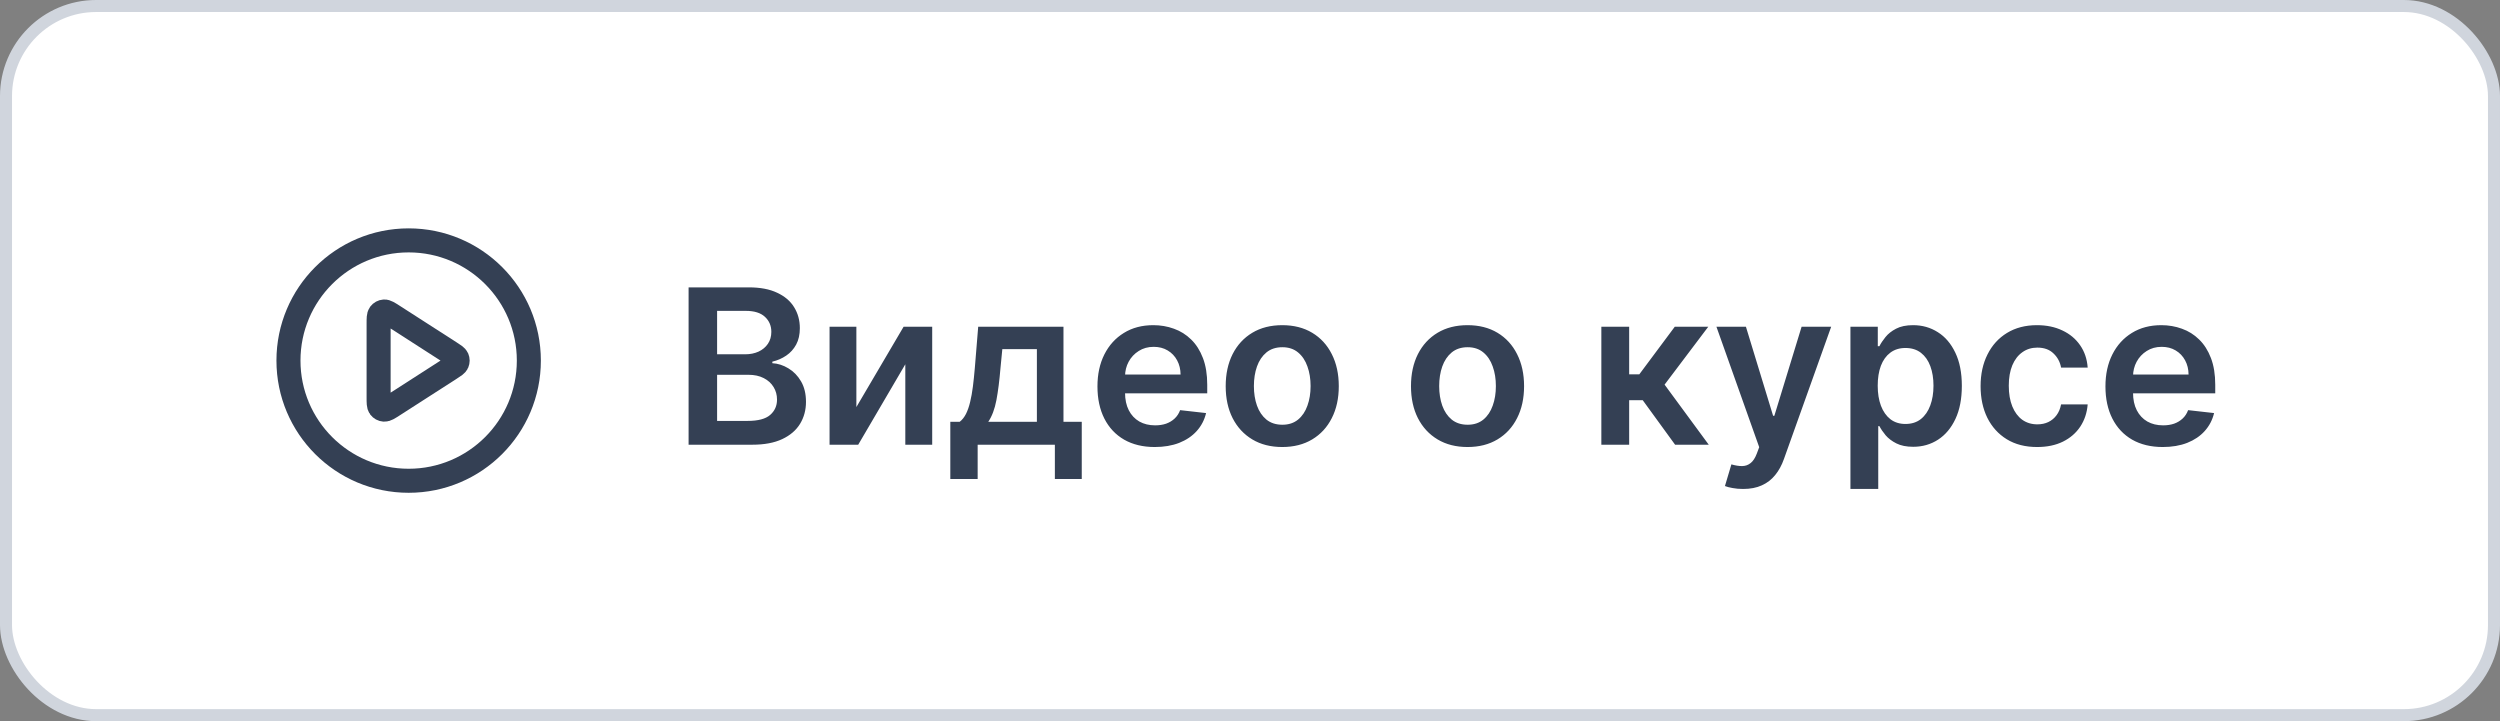 <?xml version="1.0" encoding="UTF-8"?> <svg xmlns="http://www.w3.org/2000/svg" width="208" height="60" viewBox="0 0 208 60" fill="none"><rect x="0" y="0" width="208" height="60" fill="#808080" stroke="none"/><rect x="0.5" y="0.5" width="207" height="59" rx="7.5" fill="white"></rect><rect x="0.5" y="0.5" width="207" height="59" rx="7.5" stroke="#D0D5DD"></rect><path d="M34 40C39.523 40 44 35.523 44 30C44 24.477 39.523 20 34 20C28.477 20 24 24.477 24 30C24 35.523 28.477 40 34 40Z" stroke="#344054" stroke-width="2" stroke-linecap="round" stroke-linejoin="round"></path><path d="M31.5 26.965C31.5 26.488 31.5 26.249 31.6 26.116C31.687 26 31.82 25.927 31.964 25.917C32.13 25.905 32.331 26.034 32.733 26.292L37.453 29.327C37.802 29.551 37.976 29.663 38.036 29.805C38.089 29.93 38.089 30.07 38.036 30.195C37.976 30.337 37.802 30.449 37.453 30.673L32.733 33.708C32.331 33.966 32.13 34.095 31.964 34.083C31.82 34.073 31.687 34 31.6 33.884C31.5 33.751 31.5 33.512 31.5 33.035V26.965Z" stroke="#344054" stroke-width="2" stroke-linecap="round" stroke-linejoin="round"></path><path d="M57.291 37V23.909H62.303C63.249 23.909 64.035 24.058 64.661 24.357C65.292 24.651 65.763 25.053 66.074 25.565C66.389 26.076 66.547 26.655 66.547 27.303C66.547 27.836 66.445 28.292 66.24 28.671C66.035 29.046 65.761 29.351 65.415 29.585C65.07 29.82 64.685 29.988 64.258 30.09V30.218C64.723 30.244 65.168 30.386 65.594 30.646C66.025 30.902 66.376 31.264 66.649 31.733C66.922 32.202 67.058 32.769 67.058 33.433C67.058 34.111 66.894 34.72 66.566 35.261C66.238 35.798 65.744 36.222 65.083 36.533C64.423 36.844 63.592 37 62.59 37H57.291ZM59.663 35.019H62.213C63.074 35.019 63.694 34.854 64.073 34.526C64.457 34.194 64.648 33.768 64.648 33.248C64.648 32.86 64.553 32.511 64.361 32.2C64.169 31.884 63.896 31.637 63.543 31.458C63.189 31.275 62.767 31.183 62.277 31.183H59.663V35.019ZM59.663 29.477H62.008C62.418 29.477 62.786 29.402 63.114 29.253C63.443 29.099 63.7 28.884 63.888 28.607C64.079 28.326 64.175 27.994 64.175 27.61C64.175 27.103 63.996 26.685 63.639 26.357C63.285 26.029 62.758 25.865 62.06 25.865H59.663V29.477ZM71.25 33.868L75.181 27.182H77.559V37H75.322V30.308L71.403 37H69.019V27.182H71.25V33.868ZM79.066 39.851V35.095H79.846C80.054 34.933 80.229 34.714 80.37 34.437C80.51 34.156 80.625 33.825 80.715 33.446C80.809 33.062 80.885 32.634 80.945 32.161C81.005 31.684 81.058 31.171 81.105 30.621L81.386 27.182H88.481V35.095H90.002V39.851H87.765V37H81.341V39.851H79.066ZM82.223 35.095H86.269V29.048H83.393L83.24 30.621C83.154 31.66 83.041 32.551 82.901 33.293C82.76 34.034 82.534 34.635 82.223 35.095ZM96.076 37.192C95.092 37.192 94.242 36.987 93.526 36.578C92.814 36.165 92.267 35.581 91.883 34.827C91.5 34.068 91.308 33.175 91.308 32.148C91.308 31.139 91.5 30.252 91.883 29.489C92.271 28.722 92.812 28.126 93.507 27.7C94.201 27.269 95.018 27.054 95.955 27.054C96.56 27.054 97.131 27.152 97.668 27.348C98.209 27.54 98.687 27.838 99.1 28.243C99.518 28.648 99.846 29.163 100.084 29.79C100.323 30.412 100.442 31.153 100.442 32.014V32.724H92.395V31.164H98.224C98.22 30.721 98.124 30.327 97.937 29.982C97.749 29.632 97.487 29.357 97.15 29.157C96.818 28.957 96.43 28.857 95.987 28.857C95.514 28.857 95.099 28.972 94.741 29.202C94.383 29.428 94.103 29.726 93.903 30.097C93.707 30.463 93.607 30.866 93.603 31.305V32.666C93.603 33.237 93.707 33.727 93.916 34.136C94.125 34.541 94.417 34.852 94.792 35.07C95.167 35.283 95.606 35.389 96.109 35.389C96.445 35.389 96.75 35.342 97.023 35.249C97.295 35.151 97.532 35.008 97.732 34.82C97.932 34.633 98.084 34.401 98.186 34.124L100.346 34.367C100.21 34.938 99.95 35.436 99.567 35.862C99.187 36.284 98.701 36.612 98.109 36.847C97.517 37.077 96.839 37.192 96.076 37.192ZM106.683 37.192C105.724 37.192 104.893 36.981 104.19 36.559C103.487 36.137 102.941 35.547 102.553 34.788C102.17 34.03 101.978 33.144 101.978 32.129C101.978 31.115 102.17 30.227 102.553 29.464C102.941 28.701 103.487 28.109 104.19 27.687C104.893 27.265 105.724 27.054 106.683 27.054C107.641 27.054 108.472 27.265 109.175 27.687C109.879 28.109 110.422 28.701 110.805 29.464C111.193 30.227 111.387 31.115 111.387 32.129C111.387 33.144 111.193 34.03 110.805 34.788C110.422 35.547 109.879 36.137 109.175 36.559C108.472 36.981 107.641 37.192 106.683 37.192ZM106.695 35.338C107.215 35.338 107.65 35.195 107.999 34.91C108.349 34.62 108.609 34.232 108.779 33.746C108.954 33.261 109.041 32.719 109.041 32.123C109.041 31.522 108.954 30.979 108.779 30.493C108.609 30.003 108.349 29.613 107.999 29.323C107.65 29.033 107.215 28.889 106.695 28.889C106.163 28.889 105.719 29.033 105.366 29.323C105.016 29.613 104.754 30.003 104.58 30.493C104.409 30.979 104.324 31.522 104.324 32.123C104.324 32.719 104.409 33.261 104.58 33.746C104.754 34.232 105.016 34.62 105.366 34.91C105.719 35.195 106.163 35.338 106.695 35.338ZM122.099 37.192C121.14 37.192 120.309 36.981 119.606 36.559C118.903 36.137 118.357 35.547 117.969 34.788C117.586 34.03 117.394 33.144 117.394 32.129C117.394 31.115 117.586 30.227 117.969 29.464C118.357 28.701 118.903 28.109 119.606 27.687C120.309 27.265 121.14 27.054 122.099 27.054C123.057 27.054 123.888 27.265 124.591 27.687C125.295 28.109 125.838 28.701 126.221 29.464C126.609 30.227 126.803 31.115 126.803 32.129C126.803 33.144 126.609 34.03 126.221 34.788C125.838 35.547 125.295 36.137 124.591 36.559C123.888 36.981 123.057 37.192 122.099 37.192ZM122.111 35.338C122.631 35.338 123.066 35.195 123.415 34.91C123.765 34.62 124.025 34.232 124.195 33.746C124.37 33.261 124.457 32.719 124.457 32.123C124.457 31.522 124.37 30.979 124.195 30.493C124.025 30.003 123.765 29.613 123.415 29.323C123.066 29.033 122.631 28.889 122.111 28.889C121.579 28.889 121.135 29.033 120.782 29.323C120.432 29.613 120.17 30.003 119.996 30.493C119.825 30.979 119.74 31.522 119.74 32.123C119.74 32.719 119.825 33.261 119.996 33.746C120.17 34.232 120.432 34.62 120.782 34.91C121.135 35.195 121.579 35.338 122.111 35.338ZM133.232 37V27.182H135.546V31.145H136.39L139.343 27.182H142.13L138.493 32.001L142.168 37H139.368L136.677 33.299H135.546V37H133.232ZM145.024 40.682C144.708 40.682 144.416 40.656 144.148 40.605C143.884 40.558 143.673 40.503 143.515 40.439L144.052 38.636C144.389 38.734 144.689 38.781 144.953 38.777C145.218 38.773 145.45 38.69 145.65 38.528C145.855 38.37 146.027 38.106 146.168 37.735L146.366 37.205L142.806 27.182H145.26L147.523 34.597H147.625L149.894 27.182H152.355L148.424 38.189C148.241 38.709 147.998 39.154 147.695 39.525C147.393 39.9 147.022 40.185 146.583 40.381C146.149 40.582 145.629 40.682 145.024 40.682ZM153.956 40.682V27.182H156.232V28.805H156.366C156.486 28.567 156.654 28.313 156.871 28.045C157.089 27.772 157.383 27.54 157.753 27.348C158.124 27.152 158.597 27.054 159.172 27.054C159.931 27.054 160.615 27.248 161.224 27.636C161.838 28.019 162.324 28.588 162.682 29.342C163.044 30.092 163.225 31.013 163.225 32.104C163.225 33.182 163.048 34.098 162.694 34.852C162.341 35.606 161.859 36.182 161.25 36.578C160.64 36.974 159.95 37.173 159.179 37.173C158.616 37.173 158.15 37.079 157.779 36.891C157.408 36.704 157.11 36.478 156.884 36.214C156.662 35.945 156.49 35.692 156.366 35.453H156.27V40.682H153.956ZM156.226 32.091C156.226 32.726 156.315 33.282 156.494 33.759C156.677 34.236 156.939 34.609 157.28 34.878C157.626 35.142 158.043 35.274 158.533 35.274C159.045 35.274 159.473 35.138 159.818 34.865C160.163 34.588 160.423 34.211 160.598 33.734C160.777 33.252 160.866 32.705 160.866 32.091C160.866 31.482 160.779 30.94 160.604 30.467C160.43 29.994 160.17 29.624 159.824 29.355C159.479 29.087 159.049 28.952 158.533 28.952C158.039 28.952 157.619 29.082 157.274 29.342C156.929 29.602 156.667 29.967 156.488 30.435C156.313 30.904 156.226 31.456 156.226 32.091ZM169.489 37.192C168.509 37.192 167.667 36.977 166.964 36.546C166.265 36.116 165.726 35.521 165.347 34.763C164.972 34 164.785 33.122 164.785 32.129C164.785 31.132 164.976 30.252 165.36 29.489C165.743 28.722 166.285 28.126 166.983 27.7C167.687 27.269 168.518 27.054 169.476 27.054C170.273 27.054 170.979 27.201 171.592 27.495C172.21 27.785 172.702 28.196 173.069 28.729C173.435 29.257 173.644 29.875 173.695 30.582H171.483C171.394 30.109 171.181 29.715 170.844 29.4C170.512 29.08 170.067 28.921 169.508 28.921C169.035 28.921 168.62 29.048 168.262 29.304C167.904 29.555 167.625 29.918 167.425 30.391C167.229 30.864 167.131 31.43 167.131 32.091C167.131 32.76 167.229 33.335 167.425 33.817C167.621 34.294 167.895 34.663 168.249 34.923C168.607 35.178 169.027 35.306 169.508 35.306C169.849 35.306 170.154 35.242 170.422 35.114C170.695 34.982 170.923 34.793 171.106 34.545C171.29 34.298 171.415 33.998 171.483 33.644H173.695C173.64 34.339 173.435 34.955 173.081 35.492C172.728 36.024 172.246 36.442 171.637 36.744C171.028 37.043 170.312 37.192 169.489 37.192ZM179.942 37.192C178.957 37.192 178.107 36.987 177.391 36.578C176.68 36.165 176.132 35.581 175.749 34.827C175.365 34.068 175.173 33.175 175.173 32.148C175.173 31.139 175.365 30.252 175.749 29.489C176.136 28.722 176.678 28.126 177.372 27.7C178.067 27.269 178.883 27.054 179.82 27.054C180.425 27.054 180.996 27.152 181.533 27.348C182.075 27.54 182.552 27.838 182.965 28.243C183.383 28.648 183.711 29.163 183.95 29.79C184.188 30.412 184.308 31.153 184.308 32.014V32.724H176.26V31.164H182.089C182.085 30.721 181.989 30.327 181.802 29.982C181.614 29.632 181.352 29.357 181.016 29.157C180.683 28.957 180.295 28.857 179.852 28.857C179.379 28.857 178.964 28.972 178.606 29.202C178.248 29.428 177.969 29.726 177.768 30.097C177.572 30.463 177.472 30.866 177.468 31.305V32.666C177.468 33.237 177.572 33.727 177.781 34.136C177.99 34.541 178.282 34.852 178.657 35.07C179.032 35.283 179.471 35.389 179.974 35.389C180.31 35.389 180.615 35.342 180.888 35.249C181.161 35.151 181.397 35.008 181.597 34.82C181.798 34.633 181.949 34.401 182.051 34.124L184.212 34.367C184.075 34.938 183.815 35.436 183.432 35.862C183.053 36.284 182.567 36.612 181.974 36.847C181.382 37.077 180.705 37.192 179.942 37.192Z" fill="#344054"></path></svg> 